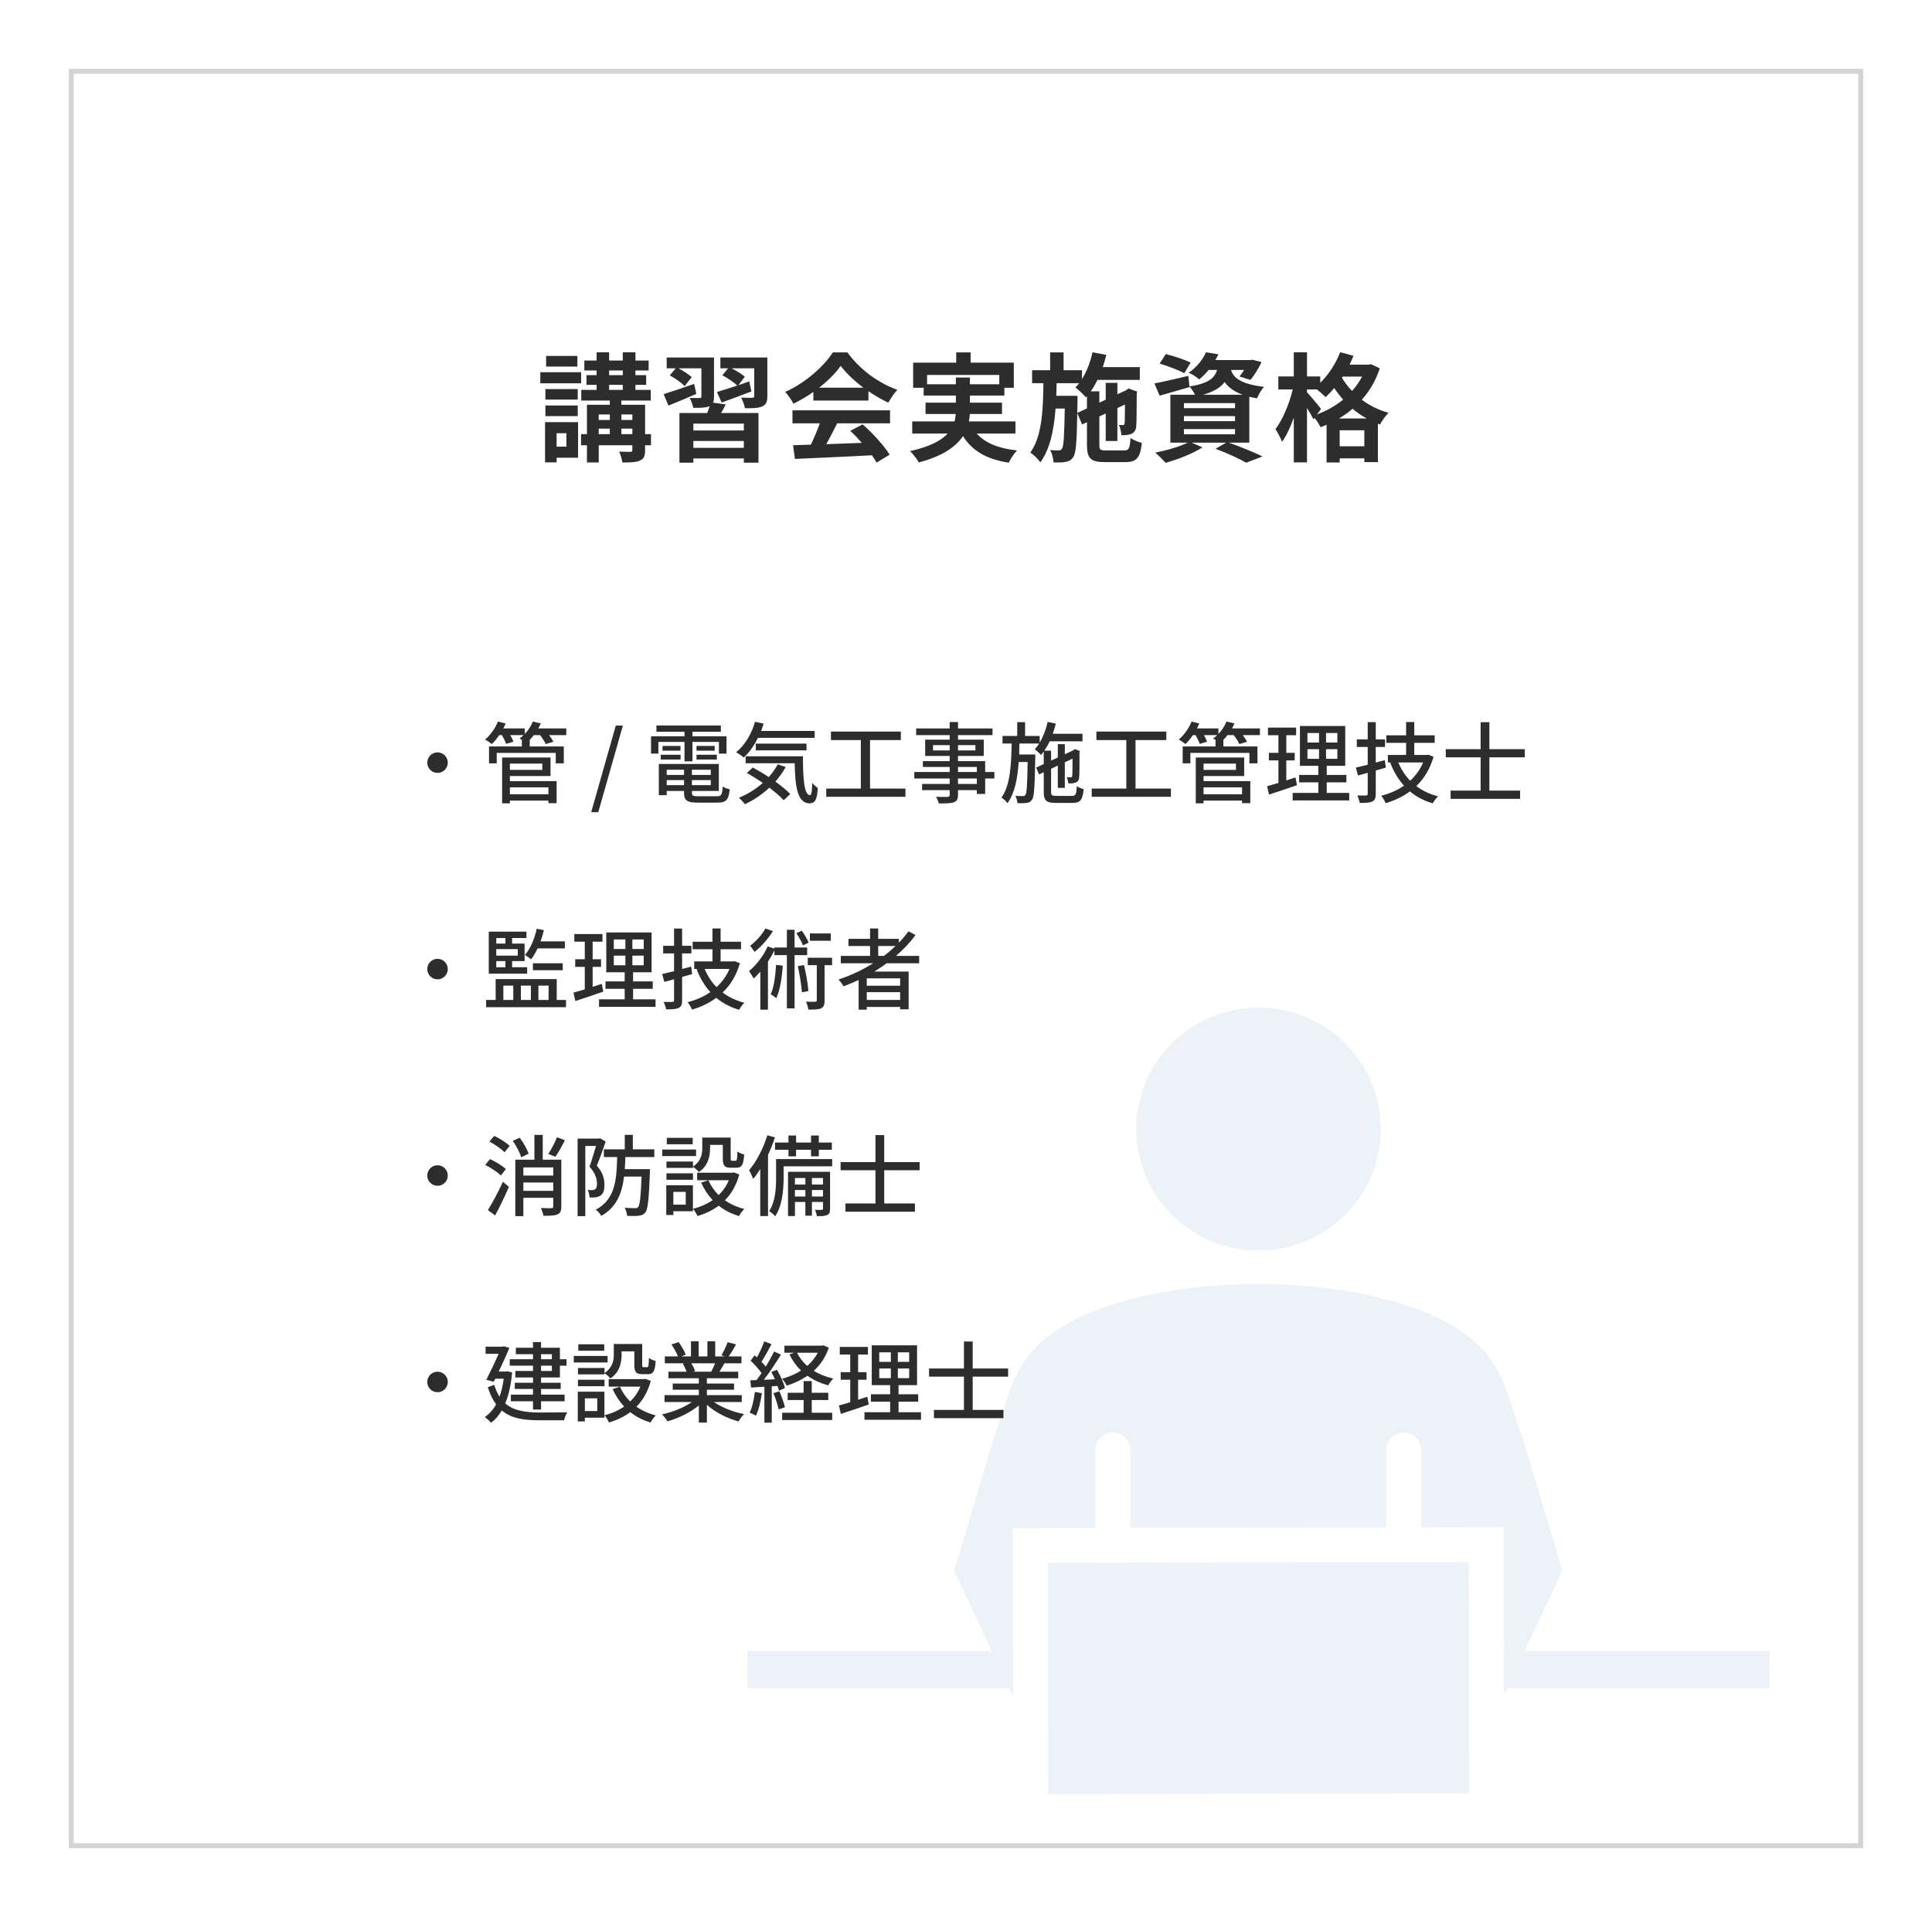 <svg width="393" height="390" viewBox="0 0 393 390" fill="none" xmlns="http://www.w3.org/2000/svg">
<g filter="url(#filter0_d_127_191)">
<rect x="14" y="14" width="365" height="362" fill="white"/>
<rect x="14.5" y="14.5" width="364" height="361" stroke="#D4D4D4"/>
</g>
<path d="M360 339.678H305.958" stroke="#EBF2F8" stroke-width="7.56" stroke-linejoin="round"/>
<path d="M206.033 339.678H152" stroke="#EBF2F8" stroke-width="7.56" stroke-linejoin="round"/>
<path d="M256 254.422C269.733 254.422 280.866 243.358 280.866 229.711C280.866 216.063 269.733 205 256 205C242.267 205 231.135 216.063 231.135 229.711C231.135 243.358 242.267 254.422 256 254.422Z" fill="#EBF2F8"/>
<path d="M298.773 317.805L285.536 317.833C285.536 317.833 285.517 317.833 285.508 317.833C285.498 317.833 285.489 317.833 285.48 317.833L213.133 317.965L213.218 365L298.858 364.84L298.773 317.815V317.805Z" fill="#EBF2F8"/>
<path d="M309.682 292.418C305.816 282.083 305.816 274.998 293.288 268.524C286.585 265.057 273.528 261.233 255.933 261.233C238.338 261.233 225.282 265.067 218.578 268.524C206.051 274.989 206.051 282.083 202.184 292.418L194.101 319.562L203.527 339.688L206.051 345.081L205.985 310.871L222.786 310.843V294.983C222.786 293.019 224.384 291.431 226.36 291.431C228.336 291.431 229.933 293.019 229.933 294.983V310.833L281.952 310.74V294.983C281.952 293.019 283.55 291.431 285.526 291.431C287.502 291.431 289.1 293.019 289.1 294.983V310.721L305.92 310.693L305.986 344.78L308.368 339.688L317.794 319.562L309.711 292.418H309.682Z" fill="#EBF2F8"/>
<path d="M117.448 72.416V74.576H111.088V72.416H117.448ZM118.216 75.728V77.984H109.912V75.728H118.216ZM117.52 79.16V81.296H110.944V79.16H117.52ZM110.944 84.656V82.496H117.52V84.656H110.944ZM115.216 88.136H113.224V90.872H115.216V88.136ZM117.592 85.88V93.128H113.224V94.064H110.872V85.88H117.592ZM126.4 88.328H128.632V87.2H126.4V88.328ZM121.792 87.2V88.328H124.048V87.2H121.792ZM124.048 84.32H121.792V85.448H124.048V84.32ZM128.632 84.32H126.4V85.448H128.632V84.32ZM123.904 78.296V79.328H126.688V78.296H123.904ZM123.904 75.368V76.328H126.688V75.368H123.904ZM132.424 88.328V90.584H131.224V91.568C131.224 92.768 130.984 93.344 130.168 93.704C129.376 94.064 128.2 94.088 126.592 94.088C126.52 93.416 126.232 92.504 125.944 91.88C126.88 91.928 127.936 91.928 128.224 91.928C128.536 91.904 128.632 91.832 128.632 91.544V90.584H121.792V94.088H119.392V90.584H118.192V88.328H119.392V82.352H124.048V81.488H118.24V79.328H121.36V78.296H119.296V76.328H121.36V75.368H118.864V73.352H121.36V71.672H123.904V73.352H126.688V71.672H129.256V73.352H131.944V75.368H129.256V76.328H131.44V78.296H129.256V79.328H132.376V81.488H126.4V82.352H131.224V88.328H132.424ZM141.208 78.104L141.64 80.144C139.72 80.984 137.68 81.824 135.976 82.52L134.992 80.192C136.552 79.712 138.904 78.896 141.208 78.104ZM151.312 87.584V86.192H141.04V87.584H151.312ZM141.04 91.112H151.312V89.72H141.04V91.112ZM145.048 81.92L147.616 82.28C147.328 82.904 146.992 83.504 146.68 84.032H154.288V94.136H151.312V93.272H141.04V94.136H138.208V84.032H143.848C144.04 83.576 144.208 83.072 144.352 82.64L144.28 82.664C143.536 82.976 142.48 82.976 141.016 82.976C140.92 82.352 140.584 81.512 140.296 80.96C141.112 80.984 142.048 80.984 142.312 80.984C142.576 80.984 142.672 80.888 142.672 80.648V74.936H138.04C139 75.464 140.128 76.184 140.704 76.736L139.264 78.56C138.664 77.888 137.32 76.952 136.24 76.376L137.44 74.936H135.616V72.728H145.24V80.672C145.24 81.2 145.192 81.608 145.048 81.92ZM156.088 72.728V80.6C156.088 81.752 155.848 82.328 155.032 82.688C154.24 83.048 153.088 83.072 151.528 83.048C151.408 82.376 151.072 81.488 150.76 80.888C151.672 80.936 152.728 80.936 153.016 80.936C153.328 80.912 153.424 80.84 153.424 80.576V74.936H148.84C149.824 75.44 150.928 76.136 151.504 76.64L150.208 78.368C150.928 78.104 151.672 77.864 152.416 77.6L152.848 79.64C150.784 80.432 148.576 81.248 146.8 81.896L145.84 79.76C146.944 79.424 148.408 78.968 149.968 78.44C149.296 77.768 147.976 76.904 146.944 76.352L148.096 74.936H146.536V72.728H156.088ZM166.624 78.872H175.624C173.776 77.48 172.12 75.92 171.016 74.432C169.984 75.896 168.448 77.456 166.624 78.872ZM165.448 81.488V79.736C164.176 80.648 162.784 81.464 161.392 82.136C161.056 81.44 160.312 80.36 159.712 79.736C163.792 77.936 167.608 74.528 169.408 71.696H172.384C174.928 75.224 178.744 77.96 182.536 79.304C181.816 80.048 181.192 81.08 180.688 81.92C179.368 81.296 177.976 80.504 176.656 79.592V81.488H165.448ZM161.2 86.12V83.48H181.048V86.12H170.296C169.6 87.536 168.808 89.024 168.088 90.368C170.392 90.296 172.864 90.2 175.312 90.104C174.568 89.24 173.752 88.376 172.96 87.656L175.48 86.336C177.616 88.208 179.848 90.704 180.976 92.504L178.312 94.112C178.072 93.656 177.736 93.152 177.352 92.624C171.712 92.936 165.784 93.176 161.704 93.368L161.32 90.584L164.944 90.464C165.592 89.12 166.264 87.536 166.768 86.12H161.2ZM188.584 78.176H194.44V76.808H197.296V78.176H203.272V76.28H188.584V78.176ZM206.56 88.208H198.688C200.392 90.128 203.08 91.232 206.872 91.64C206.296 92.24 205.552 93.368 205.192 94.136C200.632 93.416 197.776 91.712 195.88 88.736C194.464 90.872 191.8 92.768 186.904 94.088C186.568 93.464 185.752 92.384 185.128 91.784C189.16 90.872 191.464 89.624 192.784 88.208H185.56V85.736H194.176C194.296 85.232 194.368 84.728 194.416 84.224H188.272V81.92H194.44V80.48H187.888V78.896H185.752V73.784H194.512V71.696H197.44V73.784H206.224V78.896H204.304V80.48H197.296V81.92H203.824V84.224H197.272C197.248 84.728 197.2 85.232 197.08 85.736H206.56V88.208ZM219.136 84.008L221.104 83.096V80.6L220.888 80.84C220.432 80.312 219.376 79.256 218.752 78.824C219.016 78.56 219.28 78.272 219.52 77.96H214.936C214.912 78.824 214.888 79.688 214.864 80.528H219.184V81.608L219.136 84.008ZM224.992 91.64H228.688C229.624 91.64 229.816 91.232 229.96 89.12C230.536 89.528 231.568 89.936 232.264 90.104C231.952 93.104 231.232 94.016 228.904 94.016H224.704C221.872 94.016 221.104 93.248 221.104 90.512V85.904L220.12 86.36L219.136 84.032C219.04 89.912 218.872 92.216 218.32 92.984C217.888 93.608 217.432 93.848 216.784 93.968C216.184 94.112 215.272 94.088 214.312 94.088C214.264 93.296 214 92.24 213.616 91.544C214.36 91.64 215.032 91.64 215.344 91.64C215.656 91.64 215.848 91.568 216.04 91.256C216.352 90.776 216.496 88.76 216.592 83.12H214.72C214.384 87.44 213.616 91.328 211.624 94.064C211.168 93.392 210.28 92.528 209.584 92.072C211.96 88.784 212.176 83.504 212.248 77.96H209.944V75.32H213.616V71.696H216.352V75.32H220.096V77.12C221.08 75.56 221.8 73.64 222.232 71.672L225.04 72.2C224.848 73.04 224.584 73.88 224.32 74.696H231.856V77.288H223.24C222.832 78.128 222.376 78.92 221.872 79.616H223.624V81.92L224.92 81.32V77.888H227.296V80.216L229.024 79.424L229.12 79.352L229.552 79.04L231.328 79.664L231.232 80.048C231.208 83.456 231.208 85.904 231.136 86.624C231.088 87.488 230.752 88.016 230.104 88.28C229.528 88.52 228.76 88.544 228.112 88.544C228.064 87.896 227.872 86.984 227.608 86.456C227.896 86.48 228.232 86.48 228.424 86.48C228.616 86.48 228.736 86.432 228.76 86.12C228.808 85.904 228.808 84.584 228.832 82.304L227.296 83.024V89.72H224.92V84.128L223.624 84.728V90.512C223.624 91.496 223.792 91.64 224.992 91.64ZM242.2 73.76L240.904 75.92C239.8 75.32 237.544 74.456 235.888 73.976L237.136 72.032C238.72 72.416 241 73.184 242.2 73.76ZM240.832 87.296V88.352H251.224V87.296H240.832ZM240.832 84.656V85.688H251.224V84.656H240.832ZM240.832 82.016V83.048H251.224V82.016H240.832ZM244.72 80.312H252.784C250.936 79.64 249.832 78.752 249.112 77.72C248.272 78.848 246.928 79.688 244.72 80.312ZM254.128 90.056H249.976C252.424 90.92 255.184 92.072 256.816 92.864L253.504 94.136C252.136 93.344 249.688 92.216 247.264 91.304L249.424 90.056H242.416L244.6 91.016C242.608 92.312 239.536 93.488 237.112 94.16C236.608 93.608 235.6 92.576 235 92.072C237.328 91.64 239.944 90.872 241.6 90.056H238.072V80.312H243.088C242.8 79.736 242.344 79.04 241.96 78.656L241.984 78.752C239.92 79.352 237.688 80 235.888 80.504L234.832 78.008C236.608 77.672 239.176 77.072 241.72 76.472L241.96 78.632C245.776 78.008 247.048 76.976 247.576 75.272H245.848C245.296 75.944 244.672 76.592 243.928 77.192C243.424 76.688 242.44 76.112 241.792 75.848C243.52 74.648 244.696 73.064 245.32 71.672L247.84 72.08C247.648 72.488 247.456 72.872 247.216 73.256H254.296L254.728 73.184L256.624 73.664C256 74.96 255.136 76.4 254.344 77.288L252.136 76.592C252.424 76.232 252.76 75.776 253.072 75.272H250.408C250.912 76.808 252.28 78.128 257.128 78.704C256.6 79.232 255.976 80.336 255.712 81.032C255.136 80.936 254.608 80.84 254.128 80.72V90.056ZM272.368 85.136H278.008C276.952 84.56 275.992 83.888 275.128 83.168C274.264 83.912 273.352 84.56 272.368 85.136ZM272.512 90.8H277.528V87.536H272.512V90.8ZM268.72 83.192L267.904 84.32C269.824 83.6 271.648 82.592 273.208 81.296C272.536 80.528 271.936 79.736 271.408 78.944C270.832 79.64 270.232 80.264 269.632 80.792C269.272 80.408 268.528 79.736 267.904 79.232H265.864V79.808C266.512 80.504 268.312 82.64 268.72 83.192ZM277.072 76.616H273.136L272.968 76.856C273.52 77.768 274.192 78.68 275.032 79.544C275.824 78.656 276.52 77.672 277.072 76.616ZM278.872 74.096L280.672 74.936C279.856 77.432 278.608 79.544 277.024 81.32C278.536 82.472 280.36 83.408 282.448 83.984C281.872 84.536 281.08 85.664 280.72 86.36L280.288 86.192V94.016H277.528V93.248H272.512V94.088H269.848V86.408C269.44 86.6 269.032 86.768 268.624 86.912C268.36 86.36 267.856 85.592 267.4 85.016L267.184 85.328C266.896 84.728 266.392 83.84 265.864 83V94.064H263.176V84.968C262.504 86.888 261.688 88.664 260.776 89.888C260.512 89.096 259.888 87.992 259.456 87.296C260.92 85.4 262.288 82.088 262.96 79.232H260.032V76.592H263.176V71.672H265.864V76.592H268.552V77.888C270.256 76.232 271.744 73.952 272.608 71.648L275.32 72.392C275.08 72.992 274.816 73.592 274.528 74.192H278.392L278.872 74.096Z" fill="#2D2D2D"/>
<path d="M89 153.072C90.152 153.072 91.088 154.008 91.088 155.16C91.088 156.312 90.152 157.248 89 157.248C87.848 157.248 86.912 156.312 86.912 155.16C86.912 154.008 87.848 153.072 89 153.072ZM111.554 160.182H103.724V161.604H111.554V160.182ZM110.312 155.358H103.724V156.636H110.312V155.358ZM103.724 157.878V158.922H113.228V163.404H111.554V162.882H103.724V163.44H102.14V154.116H111.986V157.878H103.724ZM115.19 148.194V149.562H111.698C112.04 150.03 112.382 150.516 112.562 150.912L110.996 151.38C110.816 150.894 110.33 150.174 109.862 149.562H108.584C108.314 149.922 108.026 150.246 107.72 150.552H107.756V151.866H114.686V155.304H113.048V153.18H101.042V155.304H99.476V151.866H106.154V150.552H106.244C106.028 150.444 105.83 150.336 105.668 150.264C105.956 150.066 106.244 149.814 106.514 149.562H103.796C104.066 150.048 104.318 150.534 104.444 150.894L102.95 151.344C102.806 150.876 102.446 150.174 102.104 149.562H101.546C101.078 150.264 100.556 150.894 100.052 151.38C99.728 151.11 99.08 150.678 98.684 150.462C99.746 149.562 100.736 148.176 101.294 146.79L102.86 147.204C102.716 147.528 102.554 147.87 102.374 148.194H106.748V149.328C107.45 148.59 108.026 147.708 108.386 146.79L110.006 147.186C109.862 147.528 109.682 147.87 109.502 148.194H115.19ZM120.259 165.24L125.263 147.618H126.703L121.699 165.24H120.259ZM139.236 154.89V150.948H133.926V153.324H132.432V149.796H139.236V148.878H133.53V147.6H146.634V148.878H140.856V149.796H147.786V153.324H146.238V150.948H140.856V154.89H139.236ZM141.684 154.53V153.558H145.824V154.53H141.684ZM141.684 151.758H145.374V152.73H141.684V151.758ZM134.412 154.53V153.558H138.444V154.53H134.412ZM134.772 151.758H138.426V152.73H134.772V151.758ZM135.618 159.732H139.146V158.706H135.618V159.732ZM139.146 156.6H135.618V157.662H139.146V156.6ZM144.582 157.662V156.6H140.748V157.662H144.582ZM140.748 159.732H144.582V158.706H140.748V159.732ZM142.08 162H145.824C146.724 162 146.904 161.694 147.012 160.02C147.354 160.272 147.984 160.506 148.434 160.56C148.218 162.738 147.732 163.296 145.914 163.296H141.972C139.758 163.296 139.146 162.882 139.146 161.262V160.92H135.618V161.784H134.016V155.43H146.22V160.92H140.748V161.262C140.748 161.892 140.964 162 142.08 162ZM165.714 150.12H154.176C153.384 151.722 152.394 153.108 151.296 154.116C150.954 153.81 150.18 153.288 149.748 153.036C151.494 151.65 152.88 149.328 153.582 146.844L155.346 147.222C155.184 147.726 155.004 148.23 154.824 148.716H165.714V150.12ZM164.058 152.658H153.744V151.29H164.058V152.658ZM158.208 155.502L159.828 156.042C159.234 157.122 158.514 158.112 157.722 159.012C158.928 159.894 160.026 160.776 160.746 161.55L159.414 162.81C158.73 162.054 157.686 161.154 156.498 160.254C155.022 161.64 153.312 162.774 151.53 163.62C151.296 163.278 150.666 162.612 150.306 162.306C152.088 161.568 153.762 160.542 155.166 159.282C154.086 158.544 152.97 157.842 151.926 157.248L153.132 156.15C154.158 156.708 155.292 157.374 156.372 158.094C157.092 157.302 157.704 156.438 158.208 155.502ZM151.674 153.864H163.338C163.32 158.346 163.572 161.784 164.778 161.784C165.102 161.766 165.192 160.776 165.21 159.3C165.552 159.66 165.984 160.074 166.344 160.326C166.218 162.558 165.876 163.422 164.688 163.44C162.186 163.422 161.754 160.038 161.646 155.286H151.674V153.864ZM176.982 160.434H184.182V162.108H168.072V160.434H175.11V150.57H169.026V148.842H183.246V150.57H176.982V160.434ZM198.708 159.498V158.382H194.874V159.498H198.708ZM194.874 156.042V157.068H198.708V156.042H194.874ZM189.798 152.676H193.182V151.596H189.798V152.676ZM198.42 151.596H194.874V152.676H198.42V151.596ZM202.272 157.068V158.382H200.4V161.532H198.708V160.758H194.874V161.694C194.874 162.612 194.64 162.99 194.028 163.224C193.416 163.44 192.48 163.458 190.968 163.458C190.878 163.08 190.626 162.468 190.392 162.108C191.382 162.144 192.462 162.144 192.75 162.126C193.074 162.108 193.182 162.018 193.182 161.712V160.758H187.566V159.498H193.182V158.382H185.982V157.068H193.182V156.042H187.728V154.854H193.182V153.792H188.196V150.48H193.182V149.562H186.36V148.212H193.182V146.898H194.874V148.212H201.894V149.562H194.874V150.48H200.112V153.792H194.874V154.854H200.4V157.068H202.272ZM214.908 161.928H218.058C218.814 161.928 218.958 161.604 219.048 159.948C219.408 160.2 220.002 160.452 220.434 160.542C220.236 162.72 219.768 163.35 218.166 163.35H214.764C212.82 163.35 212.316 162.882 212.316 161.082V157.104L211.38 157.554L210.768 156.168L212.316 155.448V152.892C212.136 153.144 211.956 153.378 211.758 153.594C211.506 153.306 210.858 152.694 210.498 152.424C210.822 152.082 211.11 151.704 211.38 151.272H207.366C207.348 152.028 207.33 152.766 207.312 153.504H210.606C210.606 153.504 210.606 153.99 210.588 154.206C210.48 160.038 210.39 162.09 209.922 162.702C209.634 163.152 209.31 163.296 208.842 163.35C208.392 163.422 207.69 163.422 206.97 163.404C206.934 162.954 206.772 162.306 206.538 161.91C207.204 161.964 207.78 161.964 208.05 161.964C208.284 161.982 208.446 161.928 208.59 161.712C208.86 161.352 208.968 159.678 209.04 155.034H207.222C206.988 158.364 206.43 161.37 204.936 163.404C204.666 163.026 204.144 162.522 203.712 162.27C205.512 159.804 205.71 155.574 205.782 151.272H203.928V149.724H206.916V146.916H208.518V149.724H211.488V151.092C212.208 149.904 212.766 148.428 213.108 146.88L214.764 147.222C214.584 147.924 214.386 148.626 214.152 149.292H220.2V150.822H213.522C213.198 151.524 212.82 152.154 212.424 152.73H213.81V154.746L215.178 154.116V151.398H216.6V153.45L218.202 152.712L218.346 152.604L218.634 152.406L219.66 152.784L219.588 153.018C219.588 155.574 219.588 157.644 219.516 158.148C219.48 158.778 219.192 159.084 218.724 159.246C218.328 159.39 217.752 159.408 217.32 159.39C217.284 158.994 217.158 158.454 216.996 158.13C217.284 158.148 217.644 158.148 217.788 158.148C217.968 158.148 218.058 158.094 218.112 157.842C218.148 157.626 218.166 156.312 218.166 154.35L216.6 155.088V160.29H215.178V155.754L213.81 156.402V161.1C213.81 161.802 213.954 161.928 214.908 161.928ZM230.982 160.434H238.182V162.108H222.072V160.434H229.11V150.57H223.026V148.842H237.246V150.57H230.982V160.434ZM252.654 160.182H244.824V161.604H252.654V160.182ZM251.412 155.358H244.824V156.636H251.412V155.358ZM244.824 157.878V158.922H254.328V163.404H252.654V162.882H244.824V163.44H243.24V154.116H253.086V157.878H244.824ZM256.29 148.194V149.562H252.798C253.14 150.03 253.482 150.516 253.662 150.912L252.096 151.38C251.916 150.894 251.43 150.174 250.962 149.562H249.684C249.414 149.922 249.126 150.246 248.82 150.552H248.856V151.866H255.786V155.304H254.148V153.18H242.142V155.304H240.576V151.866H247.254V150.552H247.344C247.128 150.444 246.93 150.336 246.768 150.264C247.056 150.066 247.344 149.814 247.614 149.562H244.896C245.166 150.048 245.418 150.534 245.544 150.894L244.05 151.344C243.906 150.876 243.546 150.174 243.204 149.562H242.646C242.178 150.264 241.656 150.894 241.152 151.38C240.828 151.11 240.18 150.678 239.784 150.462C240.846 149.562 241.836 148.176 242.394 146.79L243.96 147.204C243.816 147.528 243.654 147.87 243.474 148.194H247.848V149.328C248.55 148.59 249.126 147.708 249.486 146.79L251.106 147.186C250.962 147.528 250.782 147.87 250.602 148.194H256.29ZM263.526 158.166L263.814 159.75C261.852 160.434 259.764 161.136 258.144 161.658L257.748 159.948C258.396 159.768 259.188 159.552 260.052 159.282V154.71H258.108V153.162H260.052V149.58H257.928V148.032H263.652V149.58H261.654V153.162H263.364V154.71H261.654V158.778C262.266 158.58 262.914 158.382 263.526 158.166ZM265.956 152.424V154.386H268.314V152.424H265.956ZM265.956 149.13V151.074H268.314V149.13H265.956ZM272.04 151.074V149.13H269.736V151.074H272.04ZM272.04 154.386V152.424H269.736V154.386H272.04ZM269.88 161.316H274.452V162.846H262.95V161.316H268.17V159.174H264.264V157.662H268.17V155.808H264.426V147.708H273.642V155.808H269.88V157.662H273.876V159.174H269.88V161.316ZM281.688 154.656L281.904 156.168C281.22 156.366 280.536 156.564 279.852 156.762V161.496C279.852 162.36 279.672 162.81 279.15 163.062C278.628 163.314 277.818 163.368 276.594 163.35C276.522 162.954 276.306 162.252 276.09 161.838C276.882 161.856 277.638 161.856 277.854 161.838C278.106 161.838 278.214 161.748 278.214 161.496V157.23C277.512 157.428 276.864 157.608 276.234 157.77L275.802 156.168C276.486 156.006 277.314 155.808 278.214 155.592V151.974H276V150.426H278.214V146.916H279.852V150.426H281.742V151.974H279.852V155.142L281.688 154.656ZM289.482 155.124H284.442C285.018 156.546 285.828 157.77 286.854 158.832C287.97 157.806 288.888 156.564 289.482 155.124ZM290.526 153.54L291.606 153.972C290.886 156.456 289.68 158.418 288.096 159.93C289.338 160.866 290.814 161.568 292.524 162.018C292.146 162.342 291.678 163.008 291.444 163.44C289.644 162.918 288.096 162.09 286.8 161.01C285.342 162.09 283.668 162.882 281.868 163.404C281.688 162.972 281.274 162.252 280.968 161.892C282.642 161.478 284.226 160.794 285.594 159.84C284.424 158.544 283.488 156.996 282.804 155.196L283.038 155.124H282.318V153.594H286.026V151.128H281.994V149.598H286.026V146.898H287.682V149.598H291.84V151.128H287.682V153.594H290.238L290.526 153.54ZM310.164 154.08H302.964V160.848H309.21V162.522H295.08V160.848H301.182V154.08H294.09V152.424H301.182V146.934H302.964V152.424H310.164V154.08ZM89 195.072C90.152 195.072 91.088 196.008 91.088 197.16C91.088 198.312 90.152 199.248 89 199.248C87.848 199.248 86.912 198.312 86.912 197.16C86.912 196.008 87.848 195.072 89 195.072ZM114.902 192.948H109.358C108.962 193.794 108.512 194.568 108.026 195.18C107.756 194.928 107.144 194.496 106.784 194.28C107.918 192.984 108.728 191.004 109.178 188.952L110.636 189.24C110.456 190.014 110.222 190.788 109.952 191.526H114.902V192.948ZM114.47 197.394H108.404V195.972H114.47V197.394ZM100.952 195.54V196.782H102.806V195.54H100.952ZM102.806 190.842H100.952V191.976H102.806V190.842ZM105.326 194.424V193.092H100.952V194.424H105.326ZM107.234 196.782V198.096H99.422V189.546H107.09V190.842H104.174V191.976H106.712V195.54H104.174V196.782H107.234ZM102.392 200.526V203.442H104.408V200.526H102.392ZM107.99 200.526H105.956V203.442H107.99V200.526ZM111.59 200.526H109.52V203.442H111.59V200.526ZM113.246 203.442H115.136V204.918H98.882V203.442H100.826V199.194H113.246V203.442ZM122.426 200.166L122.714 201.75C120.752 202.434 118.664 203.136 117.044 203.658L116.648 201.948C117.296 201.768 118.088 201.552 118.952 201.282V196.71H117.008V195.162H118.952V191.58H116.828V190.032H122.552V191.58H120.554V195.162H122.264V196.71H120.554V200.778C121.166 200.58 121.814 200.382 122.426 200.166ZM124.856 194.424V196.386H127.214V194.424H124.856ZM124.856 191.13V193.074H127.214V191.13H124.856ZM130.94 193.074V191.13H128.636V193.074H130.94ZM130.94 196.386V194.424H128.636V196.386H130.94ZM128.78 203.316H133.352V204.846H121.85V203.316H127.07V201.174H123.164V199.662H127.07V197.808H123.326V189.708H132.542V197.808H128.78V199.662H132.776V201.174H128.78V203.316ZM140.588 196.656L140.804 198.168C140.12 198.366 139.436 198.564 138.752 198.762V203.496C138.752 204.36 138.572 204.81 138.05 205.062C137.528 205.314 136.718 205.368 135.494 205.35C135.422 204.954 135.206 204.252 134.99 203.838C135.782 203.856 136.538 203.856 136.754 203.838C137.006 203.838 137.114 203.748 137.114 203.496V199.23C136.412 199.428 135.764 199.608 135.134 199.77L134.702 198.168C135.386 198.006 136.214 197.808 137.114 197.592V193.974H134.9V192.426H137.114V188.916H138.752V192.426H140.642V193.974H138.752V197.142L140.588 196.656ZM148.382 197.124H143.342C143.918 198.546 144.728 199.77 145.754 200.832C146.87 199.806 147.788 198.564 148.382 197.124ZM149.426 195.54L150.506 195.972C149.786 198.456 148.58 200.418 146.996 201.93C148.238 202.866 149.714 203.568 151.424 204.018C151.046 204.342 150.578 205.008 150.344 205.44C148.544 204.918 146.996 204.09 145.7 203.01C144.242 204.09 142.568 204.882 140.768 205.404C140.588 204.972 140.174 204.252 139.868 203.892C141.542 203.478 143.126 202.794 144.494 201.84C143.324 200.544 142.388 198.996 141.704 197.196L141.938 197.124H141.218V195.594H144.926V193.128H140.894V191.598H144.926V188.898H146.582V191.598H150.74V193.128H146.582V195.594H149.138L149.426 195.54ZM168.992 189.906V191.4H164.744V189.906H168.992ZM164.492 191.778L163.322 192.336C163.106 191.67 162.512 190.626 161.99 189.852L163.088 189.348C163.646 190.104 164.24 191.112 164.492 191.778ZM155.69 188.898L157.22 189.438C156.302 190.95 154.844 192.606 153.494 193.668C153.278 193.326 152.846 192.732 152.594 192.408C153.782 191.526 155.078 190.086 155.69 188.898ZM157.868 196.296L159.236 196.476C159.038 198.996 158.678 201.444 157.904 203.082C157.688 202.866 157.076 202.47 156.77 202.29C157.454 200.814 157.724 198.546 157.868 196.296ZM164.186 194.316H161.63V205.152H160.064V194.316H157.526V193.362C157.148 194.136 156.698 194.91 156.212 195.648V205.422H154.664V197.682C154.214 198.186 153.764 198.672 153.296 199.068C153.134 198.744 152.648 197.934 152.36 197.574C153.836 196.368 155.294 194.478 156.158 192.552L157.526 193.002V192.768H160.064V189.168H161.63V192.768H164.186V194.316ZM162.296 196.566L163.538 196.332C163.97 198.024 164.33 200.166 164.438 201.642L163.124 201.876C163.034 200.454 162.656 198.24 162.296 196.566ZM169.262 194.856V196.368H167.732V203.532C167.732 204.36 167.606 204.846 167.048 205.134C166.49 205.386 165.662 205.404 164.438 205.404C164.384 204.954 164.168 204.27 163.97 203.784C164.816 203.82 165.59 203.82 165.842 203.802C166.076 203.802 166.148 203.73 166.148 203.496V196.368H164.312V194.856H169.262ZM178.64 194.478H179.81C180.656 193.848 181.43 193.164 182.168 192.462H178.64V194.478ZM183.104 200.544V199.05H176.318V200.544H183.104ZM176.318 203.442H183.104V201.858H176.318V203.442ZM186.974 195.972H180.368C179.558 196.584 178.712 197.124 177.848 197.664H184.832V205.35H183.104V204.864H176.318V205.422H174.662V199.374C173.654 199.842 172.628 200.274 171.602 200.67C171.404 200.292 170.882 199.626 170.576 199.284C173.06 198.456 175.454 197.34 177.614 195.972H171.026V194.478H176.984V192.462H172.592V191.004H176.984V188.898H178.64V191.004H182.834V191.796C183.554 191.058 184.22 190.284 184.796 189.474L186.236 190.23C185.102 191.778 183.752 193.182 182.258 194.478H186.974V195.972ZM89 237.072C90.152 237.072 91.088 238.008 91.088 239.16C91.088 240.312 90.152 241.248 89 241.248C87.848 241.248 86.912 240.312 86.912 239.16C86.912 238.008 87.848 237.072 89 237.072ZM113.3 231.366L114.902 231.978C114.308 233.184 113.588 234.48 112.976 235.344L111.536 234.768C112.13 233.85 112.904 232.428 113.3 231.366ZM100.718 247.278L99.242 246.198C100.106 244.83 101.348 242.526 102.302 240.438L103.526 241.464C102.698 243.372 101.654 245.55 100.718 247.278ZM102.896 237.846L101.888 239.142C101.222 238.494 99.854 237.576 98.72 237L99.674 235.812C100.79 236.334 102.194 237.18 102.896 237.846ZM99.548 232.248L100.538 231.096C101.636 231.618 103.004 232.482 103.67 233.13L102.626 234.426C101.996 233.76 100.664 232.842 99.548 232.248ZM107.54 234.714L106.028 235.452C105.758 234.552 105.038 233.13 104.3 232.104L105.722 231.474C106.46 232.464 107.234 233.814 107.54 234.714ZM106.46 242.274H112.544V240.582H106.46V242.274ZM112.544 237.504H106.46V239.16H112.544V237.504ZM114.182 235.938V245.478C114.182 246.342 114.002 246.81 113.408 247.062C112.832 247.332 111.914 247.35 110.546 247.35C110.474 246.918 110.24 246.198 110.024 245.766C110.942 245.82 111.914 245.82 112.184 245.802C112.454 245.784 112.544 245.712 112.544 245.46V243.696H106.46V247.422H104.822V235.938H108.71V230.898H110.402V235.938H114.182ZM122.048 231.582L123.2 232.248C122.678 233.796 121.994 235.722 121.4 237.162C122.696 238.62 122.948 239.916 122.948 241.014C122.948 242.076 122.75 242.832 122.174 243.21C121.904 243.426 121.562 243.534 121.184 243.588C120.824 243.642 120.338 243.642 119.924 243.624C119.906 243.174 119.78 242.526 119.528 242.094C119.924 242.13 120.23 242.13 120.5 242.13C120.734 242.112 120.932 242.058 121.076 241.95C121.328 241.788 121.436 241.338 121.436 240.816C121.436 239.88 121.13 238.692 119.906 237.36C120.374 236.1 120.86 234.408 121.238 233.148H119.06V247.422H117.494V231.654H121.814L122.048 231.582ZM133.1 235.398H127.214C127.178 236.244 127.16 237.072 127.088 237.864H132.2V238.584C131.984 243.984 131.804 246 131.282 246.666C130.886 247.134 130.526 247.278 129.95 247.332C129.446 247.422 128.51 247.404 127.574 247.368C127.538 246.864 127.34 246.18 127.07 245.712C127.97 245.802 128.816 245.802 129.158 245.802C129.482 245.82 129.644 245.748 129.824 245.568C130.148 245.172 130.346 243.57 130.508 239.376H126.944C126.512 242.814 125.414 245.622 122.318 247.368C122.084 246.972 121.598 246.396 121.202 246.108C125.126 244.02 125.432 240.114 125.54 235.398H122.84V233.832H127.088V230.88H128.726V233.832H133.1V235.398ZM140.966 236.316V237.342C142.604 236.244 142.856 234.822 142.856 233.58V231.438H148.634V235.668C148.634 236.082 148.67 236.154 148.922 236.154H149.624C149.894 236.154 149.966 235.92 150.002 234.264C150.326 234.534 150.956 234.786 151.37 234.876C151.262 237.018 150.848 237.576 149.804 237.576H148.652C147.41 237.576 147.032 237.162 147.032 235.686V232.932H144.44V233.598C144.44 235.218 144.062 237.18 142.172 238.44C141.938 238.152 141.326 237.594 140.966 237.378V237.612H135.566V236.316H140.966ZM135.566 240.024V238.71H140.966V240.024H135.566ZM140.912 231.492V232.806H135.638V231.492H140.912ZM141.596 233.868V235.2H134.72V233.868H141.596ZM139.49 242.49H136.97V245.082H139.49V242.49ZM140.948 241.14V246.432H136.97V247.188H135.53V241.14H140.948ZM149.3 238.53L150.38 238.944C149.786 241.14 148.778 242.868 147.464 244.2C148.598 244.992 149.912 245.586 151.406 245.964C151.046 246.288 150.56 246.972 150.326 247.404C148.76 246.936 147.374 246.234 146.204 245.298C144.926 246.252 143.468 246.936 141.866 247.404C141.704 246.99 141.29 246.288 140.966 245.928C142.424 245.568 143.774 244.974 144.962 244.164C144.008 243.138 143.216 241.95 142.622 240.6L144.116 240.132C144.602 241.248 145.304 242.274 146.186 243.138C147.068 242.292 147.77 241.284 148.256 240.114H141.812V238.584H148.994L149.3 238.53ZM160.388 235.254V233.922H157.652V232.446H160.388V231.024H161.936V232.446H164.978V231.024H166.562V232.446H169.208V233.922H166.562V235.254H164.978V233.922H161.936V235.254H160.388ZM156.086 230.97L157.634 231.402C157.238 232.59 156.77 233.796 156.23 234.948V247.404H154.646V237.864C154.178 238.602 153.71 239.268 153.206 239.844C153.062 239.43 152.63 238.494 152.378 238.08C153.872 236.334 155.258 233.67 156.086 230.97ZM165.158 243.426H167.408V242.112H165.158V243.426ZM161.702 243.426H163.826V242.112H161.702V243.426ZM163.826 239.664H161.702V240.996H163.826V239.664ZM167.408 239.664H165.158V240.996H167.408V239.664ZM168.848 238.404V245.91C168.848 246.576 168.74 246.954 168.29 247.188C167.822 247.404 167.156 247.422 166.166 247.422C166.112 247.044 165.95 246.486 165.77 246.144C166.418 246.162 166.976 246.162 167.156 246.144C167.354 246.126 167.408 246.072 167.408 245.892V244.542H165.158V247.332H163.826V244.542H161.702V247.404H160.298V238.404H168.848ZM169.28 235.812V237.288H159.398V239.7C159.398 241.968 159.146 245.28 157.688 247.44C157.436 247.152 156.806 246.594 156.464 246.396C157.742 244.452 157.868 241.698 157.868 239.682V235.812H169.28ZM187.064 238.08H179.864V244.848H186.11V246.522H171.98V244.848H178.082V238.08H170.99V236.424H178.082V230.934H179.864V236.424H187.064V238.08ZM89 279.072C90.152 279.072 91.088 280.008 91.088 281.16C91.088 282.312 90.152 283.248 89 283.248C87.848 283.248 86.912 282.312 86.912 281.16C86.912 280.008 87.848 279.072 89 279.072ZM110.06 275.508V276.534H112.256V275.508H110.06ZM112.256 278.928V277.848H110.06V278.928H112.256ZM108.422 278.928V277.848H103.688V276.534H108.422V275.508H104.93V274.194H108.422V273.042H110.06V274.194H113.894V276.534H115.244V277.848H113.894V280.242H110.06V281.322H114.056V282.582H110.06V283.734H114.848V285.084H110.06V286.776H108.422V285.084H103.922V283.734H108.422V282.582H104.714V281.322H108.422V280.242H104.822V278.928H108.422ZM103.184 278.982L104.174 279.216C103.94 281.772 103.472 283.86 102.77 285.516C104.498 287.028 106.856 287.352 109.664 287.37C110.546 287.37 114.308 287.37 115.388 287.334C115.136 287.712 114.848 288.468 114.74 288.954H109.628C106.478 288.954 103.958 288.558 102.068 286.956C101.456 288.018 100.736 288.846 99.89 289.458C99.62 289.134 98.99 288.54 98.612 288.306C99.53 287.676 100.304 286.83 100.916 285.714C100.25 284.814 99.674 283.662 99.224 282.222L100.538 281.754C100.826 282.708 101.186 283.5 101.618 284.166C101.996 283.104 102.284 281.88 102.464 280.494H100.736L100.43 281.124L98.918 280.71C99.764 279.09 100.736 277.002 101.438 275.436H98.774V273.978H102.212L102.464 273.906L103.616 274.212C103.058 275.598 102.248 277.362 101.456 279.036H102.914L103.184 278.982ZM122.966 278.316V279.342C124.604 278.244 124.856 276.822 124.856 275.58V273.438H130.634V277.668C130.634 278.082 130.67 278.154 130.922 278.154H131.624C131.894 278.154 131.966 277.92 132.002 276.264C132.326 276.534 132.956 276.786 133.37 276.876C133.262 279.018 132.848 279.576 131.804 279.576H130.652C129.41 279.576 129.032 279.162 129.032 277.686V274.932H126.44V275.598C126.44 277.218 126.062 279.18 124.172 280.44C123.938 280.152 123.326 279.594 122.966 279.378V279.612H117.566V278.316H122.966ZM117.566 282.024V280.71H122.966V282.024H117.566ZM122.912 273.492V274.806H117.638V273.492H122.912ZM123.596 275.868V277.2H116.72V275.868H123.596ZM121.49 284.49H118.97V287.082H121.49V284.49ZM122.948 283.14V288.432H118.97V289.188H117.53V283.14H122.948ZM131.3 280.53L132.38 280.944C131.786 283.14 130.778 284.868 129.464 286.2C130.598 286.992 131.912 287.586 133.406 287.964C133.046 288.288 132.56 288.972 132.326 289.404C130.76 288.936 129.374 288.234 128.204 287.298C126.926 288.252 125.468 288.936 123.866 289.404C123.704 288.99 123.29 288.288 122.966 287.928C124.424 287.568 125.774 286.974 126.962 286.164C126.008 285.138 125.216 283.95 124.622 282.6L126.116 282.132C126.602 283.248 127.304 284.274 128.186 285.138C129.068 284.292 129.77 283.284 130.256 282.114H123.812V280.584H130.994L131.3 280.53ZM145.466 277.362H140.624C140.948 277.884 141.272 278.532 141.398 278.964L140.876 279.072H144.674C144.944 278.586 145.232 277.938 145.466 277.362ZM150.884 285.246H145.25C146.834 286.362 149.156 287.28 151.352 287.694C150.974 288.054 150.488 288.738 150.236 289.188C147.896 288.558 145.484 287.352 143.792 285.804V289.422H142.154V285.93C140.444 287.37 138.014 288.54 135.764 289.17C135.512 288.738 135.044 288.108 134.666 287.748C136.808 287.298 139.148 286.362 140.732 285.246H135.17V283.842H142.154V282.744H136.844V281.484H142.154V280.404H135.962V279.072H139.652C139.49 278.568 139.184 277.92 138.896 277.434L139.328 277.362H135.242V275.958H137.906C137.636 275.256 137.096 274.266 136.592 273.528L138.05 273.042C138.608 273.816 139.238 274.914 139.49 275.616L138.572 275.958H140.552V272.88H142.118V275.958H143.9V272.88H145.484V275.958H147.428L146.744 275.742C147.176 275.022 147.734 273.888 148.004 273.078L149.732 273.51C149.246 274.392 148.706 275.292 148.238 275.958H150.83V277.362H147.356C147.014 277.974 146.654 278.568 146.348 279.072H150.164V280.404H143.792V281.484H149.318V282.744H143.792V283.842H150.884V285.246ZM166.346 275.22H162.134C162.638 276.228 163.322 277.128 164.204 277.902C165.068 277.128 165.806 276.246 166.346 275.22ZM167.498 273.708L168.596 274.194C167.93 276.138 166.868 277.668 165.536 278.892C166.67 279.594 168.002 280.134 169.496 280.458C169.154 280.8 168.686 281.43 168.488 281.844C166.886 281.412 165.464 280.764 164.24 279.9C162.98 280.764 161.558 281.43 160.028 281.916C159.83 281.484 159.416 280.854 159.092 280.512C160.46 280.134 161.792 279.576 162.944 278.838C161.972 277.902 161.18 276.804 160.586 275.544L161.576 275.22H159.56V273.78H167.174L167.498 273.708ZM153.548 283.194L154.97 283.446C154.736 285.138 154.322 286.884 153.764 288.036C153.494 287.838 152.828 287.532 152.486 287.406C153.026 286.326 153.368 284.742 153.548 283.194ZM158.156 281.97L156.986 282.042V289.44H155.492V282.132C154.502 282.186 153.584 282.24 152.774 282.294L152.63 280.818L153.89 280.782C154.214 280.35 154.574 279.864 154.916 279.36C154.358 278.55 153.476 277.578 152.684 276.84L153.494 275.742C153.656 275.868 153.818 276.012 153.98 276.156C154.538 275.166 155.132 273.87 155.456 272.898L156.932 273.474C156.302 274.68 155.546 276.066 154.898 277.056C155.222 277.398 155.528 277.74 155.762 278.046C156.41 276.984 157.022 275.886 157.472 274.968L158.858 275.598C157.85 277.236 156.554 279.198 155.384 280.71C156.104 280.692 156.86 280.656 157.634 280.602C157.4 280.098 157.148 279.594 156.896 279.144L158.03 278.676C158.75 279.846 159.452 281.394 159.668 282.402L158.444 282.942C158.39 282.654 158.282 282.33 158.156 281.97ZM157.328 283.446L158.534 283.05C158.984 284.076 159.47 285.426 159.668 286.308L158.39 286.74C158.21 285.858 157.778 284.49 157.328 283.446ZM165.122 284.832V287.424H169.28V288.9H159.11V287.424H163.466V284.832H160.226V283.356H163.466V280.98H165.122V283.356H168.488V284.832H165.122ZM176.426 284.166L176.714 285.75C174.752 286.434 172.664 287.136 171.044 287.658L170.648 285.948C171.296 285.768 172.088 285.552 172.952 285.282V280.71H171.008V279.162H172.952V275.58H170.828V274.032H176.552V275.58H174.554V279.162H176.264V280.71H174.554V284.778C175.166 284.58 175.814 284.382 176.426 284.166ZM178.856 278.424V280.386H181.214V278.424H178.856ZM178.856 275.13V277.074H181.214V275.13H178.856ZM184.94 277.074V275.13H182.636V277.074H184.94ZM184.94 280.386V278.424H182.636V280.386H184.94ZM182.78 287.316H187.352V288.846H175.85V287.316H181.07V285.174H177.164V283.662H181.07V281.808H177.326V273.708H186.542V281.808H182.78V283.662H186.776V285.174H182.78V287.316ZM205.064 280.08H197.864V286.848H204.11V288.522H189.98V286.848H196.082V280.08H188.99V278.424H196.082V272.934H197.864V278.424H205.064V280.08Z" fill="#2D2D2D"/>
<defs>
<filter id="filter0_d_127_191" x="0" y="0" width="393" height="390" filterUnits="userSpaceOnUse" color-interpolation-filters="sRGB">
<feFlood flood-opacity="0" result="BackgroundImageFix"/>
<feColorMatrix in="SourceAlpha" type="matrix" values="0 0 0 0 0 0 0 0 0 0 0 0 0 0 0 0 0 0 127 0" result="hardAlpha"/>
<feOffset/>
<feGaussianBlur stdDeviation="7"/>
<feComposite in2="hardAlpha" operator="out"/>
<feColorMatrix type="matrix" values="0 0 0 0 0 0 0 0 0 0 0 0 0 0 0 0 0 0 0.1 0"/>
<feBlend mode="normal" in2="BackgroundImageFix" result="effect1_dropShadow_127_191"/>
<feBlend mode="normal" in="SourceGraphic" in2="effect1_dropShadow_127_191" result="shape"/>
</filter>
</defs>
</svg>
